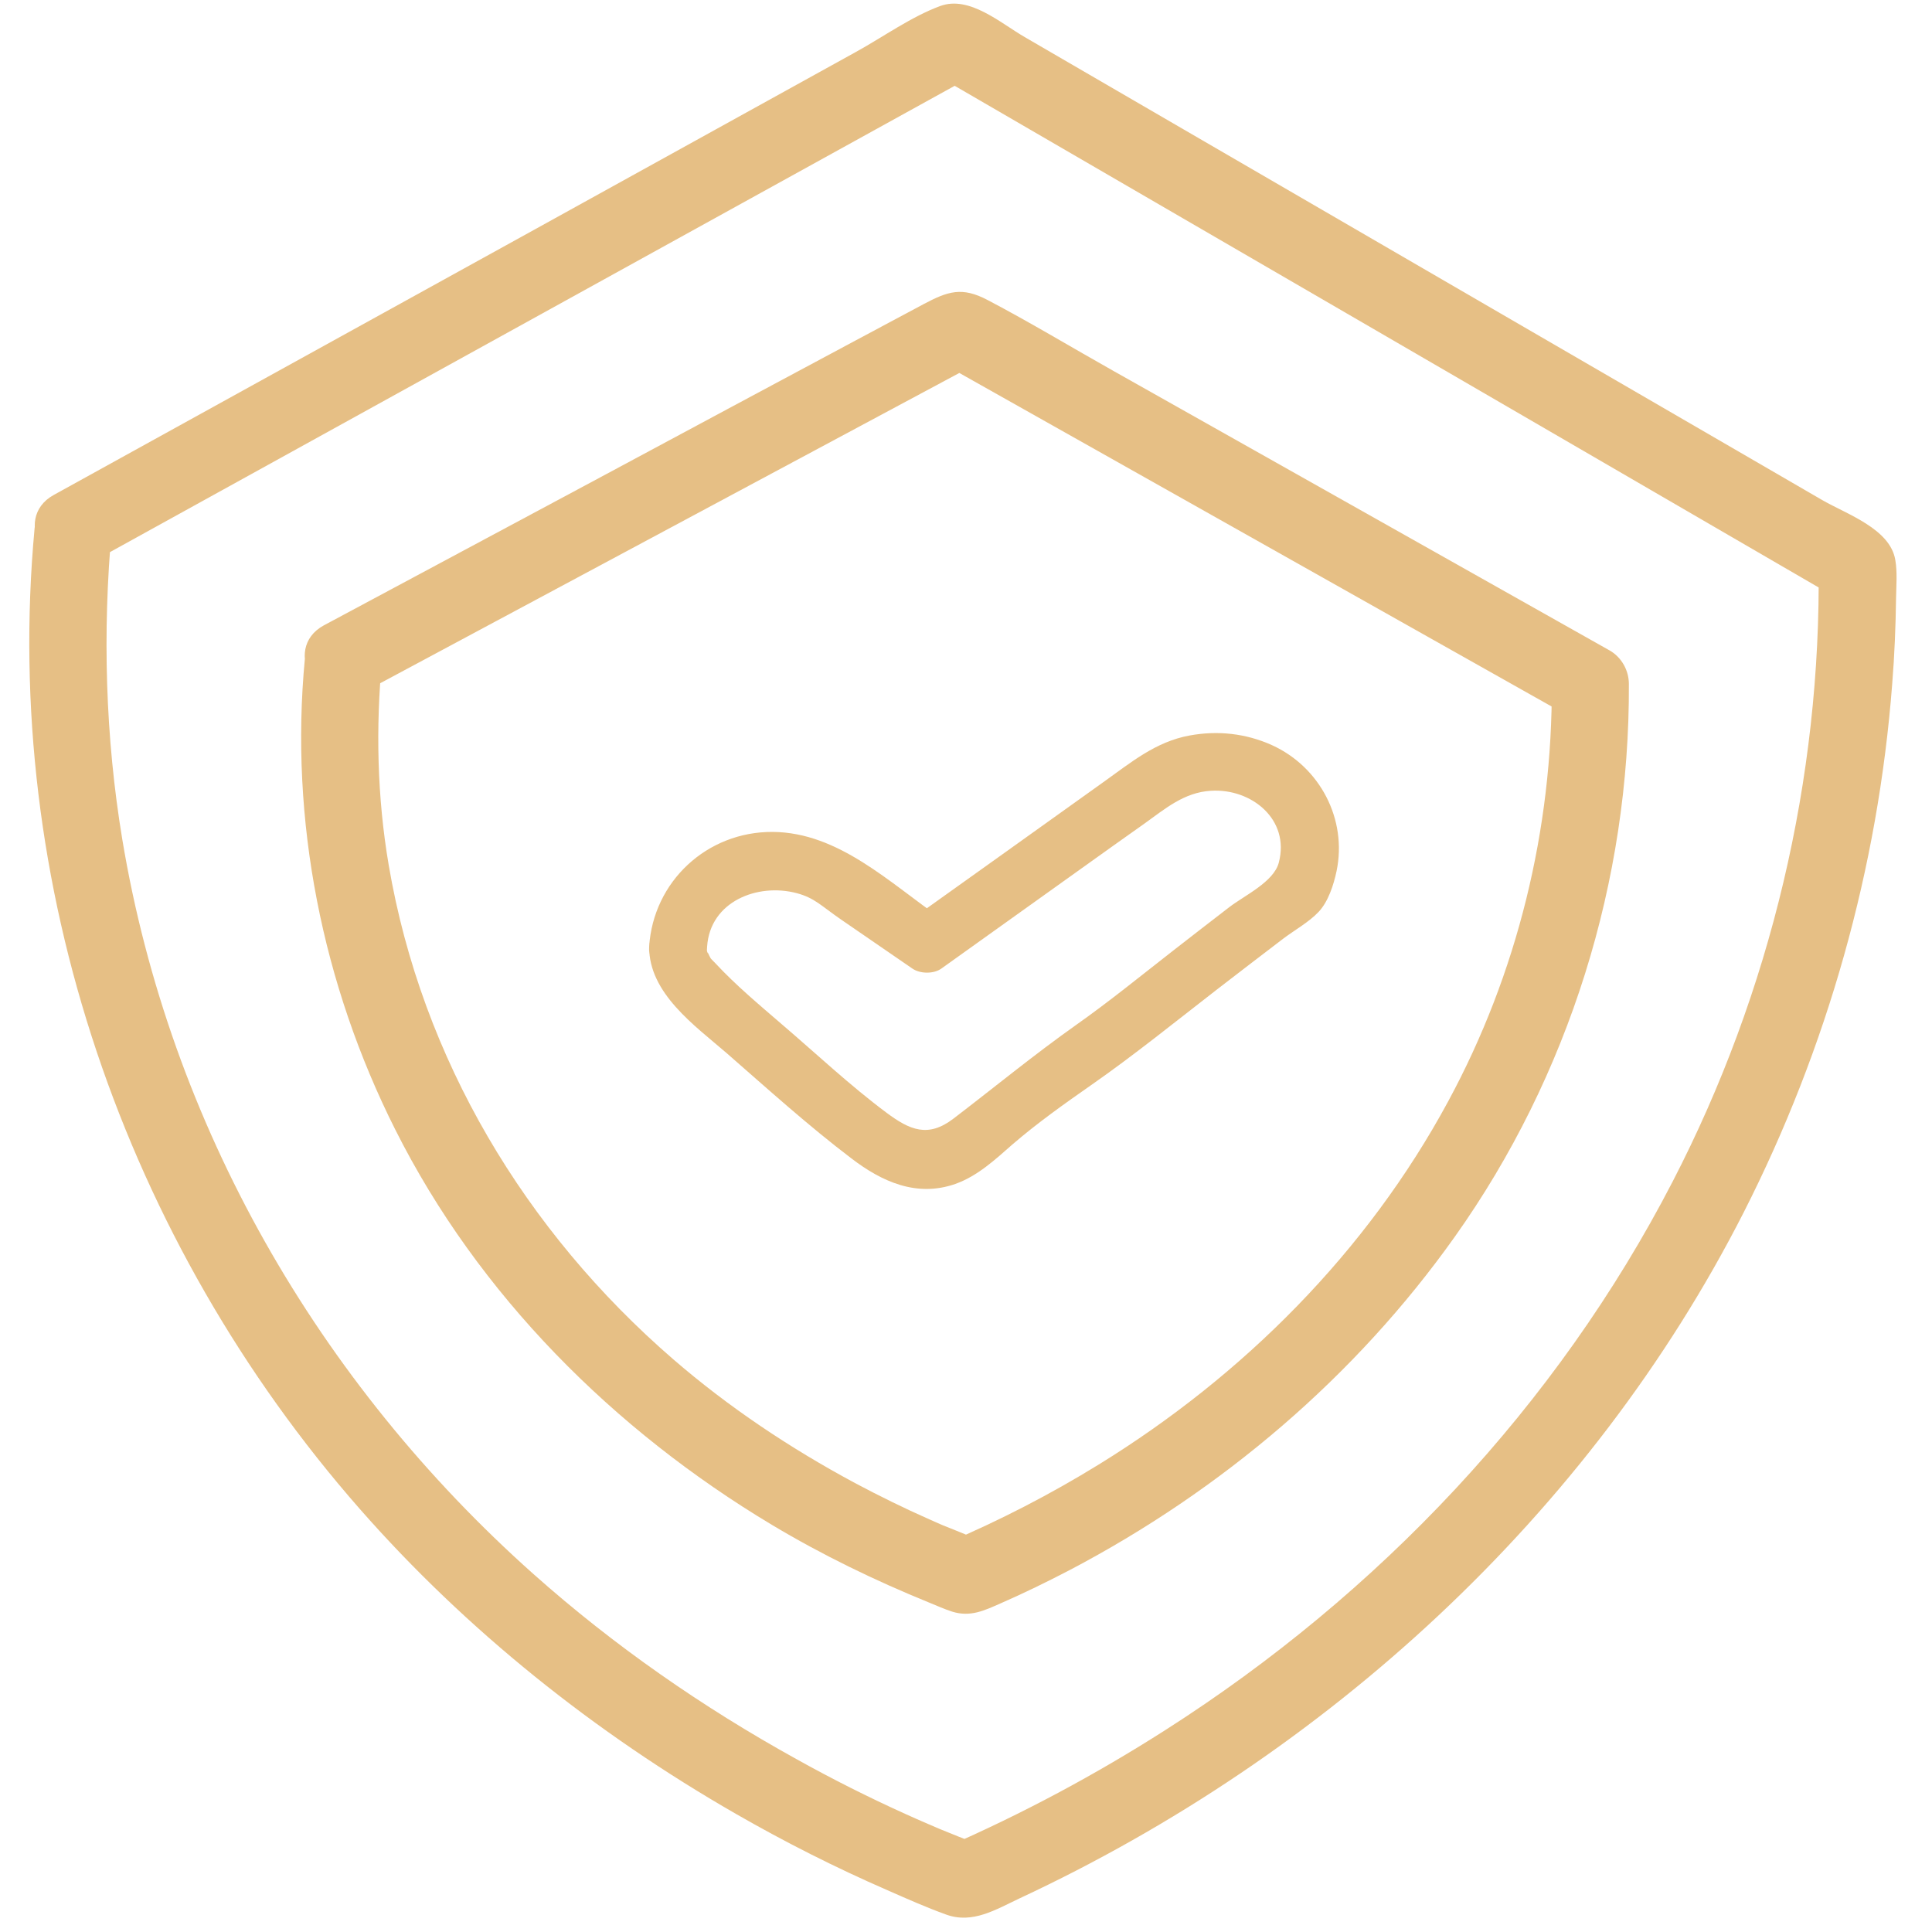 <?xml version="1.0" encoding="UTF-8"?> <!-- Generator: Adobe Illustrator 26.1.0, SVG Export Plug-In . SVG Version: 6.00 Build 0) --> <svg xmlns="http://www.w3.org/2000/svg" xmlns:xlink="http://www.w3.org/1999/xlink" id="Слой_1" x="0px" y="0px" viewBox="0 0 100 100" style="enable-background:new 0 0 100 100;" xml:space="preserve"> <style type="text/css"> .st0{fill:#E6BF85;} </style> <g> <g> <path class="st0" d="M4.8,29.07c15.22-8.4,30.43-16.8,45.65-25.2c-0.67,0-1.35,0-2.02,0C64,12.91,79.56,21.94,95.12,30.98 c-0.33-0.58-0.66-1.15-0.99-1.73c0.14,11.05-2.48,22.09-7.55,31.9c-6.01,11.63-15.24,21.36-26.25,28.39 c-3.63,2.32-7.43,4.35-11.37,6.07c0.51-0.07,1.03-0.13,1.54-0.2c-0.6-0.23-1.19-0.47-1.78-0.71c-0.14-0.06-0.44-0.18-0.12-0.05 c-0.19-0.08-0.37-0.16-0.56-0.24c-0.4-0.17-0.8-0.35-1.2-0.53c-1.9-0.86-3.77-1.8-5.6-2.82c-4.87-2.69-9.46-5.88-13.62-9.58 C16.48,71.56,8.79,58.22,6.33,43.45C5.45,38.14,5.3,32.7,5.79,27.35c0.1-1.08-0.99-2-2-2c-1.16,0-1.9,0.92-2,2 C0.08,45.76,6.46,64.24,18.62,78.1c5.53,6.3,12.2,11.61,19.46,15.78c2.54,1.46,5.17,2.79,7.86,3.96c1,0.44,2.01,0.89,3.04,1.26 c1.36,0.49,2.56-0.26,3.79-0.84c15.85-7.39,29.51-19.85,37.48-35.5c4.33-8.52,6.96-17.83,7.69-27.36c0.12-1.49,0.18-2.98,0.2-4.47 c0.01-0.63,0.07-1.32-0.04-1.95c-0.27-1.61-2.5-2.36-3.77-3.09c-5.55-3.22-11.1-6.44-16.65-9.66c-5.48-3.18-10.95-6.36-16.43-9.54 c-2.74-1.59-5.48-3.18-8.21-4.77c-1.26-0.73-2.86-2.16-4.37-1.61c-1.5,0.55-2.97,1.61-4.37,2.38 C33.22,8.82,22.13,14.94,11.04,21.06c-2.75,1.52-5.51,3.04-8.26,4.56C0.53,26.86,2.55,30.32,4.8,29.07z"></path> </g> </g> <g> <g> <path class="st0" d="M18.79,35.84c10.63-5.7,21.27-11.39,31.9-17.09c-0.67,0-1.35,0-2.02,0C59.55,24.88,70.43,31,81.31,37.13 c-0.33-0.58-0.66-1.15-0.99-1.73c0.04,7.52-1.78,14.99-5.37,21.62c-4.2,7.77-10.59,14.17-18.09,18.79 c-2.5,1.54-5.12,2.89-7.82,4.04c0.51-0.07,1.03-0.13,1.54-0.2c-0.39-0.14-0.77-0.29-1.15-0.45c-0.73-0.29-0.64-0.25-1.33-0.56 c-1.31-0.58-2.59-1.21-3.85-1.88c-3.35-1.8-6.53-3.92-9.41-6.41c-7.65-6.62-13.01-15.54-14.72-25.57 c-0.6-3.52-0.68-7.13-0.34-10.68c0.1-1.08-0.99-2-2-2c-1.17,0-1.9,0.92-2,2c-0.8,8.36,0.91,16.88,4.68,24.37 c4.3,8.56,11.32,15.56,19.5,20.46c2.59,1.55,5.31,2.87,8.11,4.01c0.4,0.16,0.81,0.35,1.22,0.48c0.94,0.29,1.66-0.06,2.5-0.43 c1.21-0.53,2.4-1.11,3.57-1.72c7.87-4.13,14.8-10.01,19.95-17.27c5.9-8.31,9.05-18.42,9-28.6c0-0.7-0.38-1.38-0.99-1.73 c-8.56-4.82-17.11-9.64-25.67-14.46c-2.17-1.22-4.32-2.52-6.53-3.68c-1.33-0.7-2.05-0.46-3.33,0.22c-1.17,0.62-2.33,1.25-3.5,1.87 c-4.3,2.3-8.59,4.6-12.89,6.91c-4.88,2.61-9.76,5.23-14.64,7.84C14.5,33.6,16.52,37.05,18.79,35.84z"></path> </g> </g> <g> <g> <path class="st0" d="M36.6,49c0.15-2.34,2.61-3.31,4.64-2.77c0.93,0.25,1.24,0.64,2.3,1.37c1.23,0.84,2.45,1.69,3.68,2.53 c0.4,0.28,1.11,0.29,1.51,0c2.42-1.73,4.84-3.46,7.26-5.19c1.08-0.77,2.15-1.54,3.23-2.3c1.09-0.78,2.07-1.63,3.46-1.71 c2.1-0.13,4.1,1.49,3.51,3.72c-0.26,1-1.78,1.7-2.57,2.31c-0.96,0.74-1.92,1.48-2.88,2.23c-1.67,1.3-3.31,2.64-5.04,3.86 c-2.19,1.55-4.23,3.23-6.35,4.85c-1.31,1-2.25,0.6-3.47-0.31c-1.89-1.41-3.63-3.05-5.42-4.58c-1.17-1.01-2.37-2.01-3.43-3.15 c-0.33-0.35-0.19-0.14-0.44-0.65c0.12,0.24-0.02,0.11,0-0.11C36.56,49.39,36.59,49.28,36.6,49c0.02-1.93-2.98-1.93-3,0 c-0.02,2.41,2.37,4.09,4,5.5c2.12,1.85,4.23,3.76,6.47,5.46c1.58,1.21,3.38,2.02,5.38,1.32c1.15-0.41,2.06-1.26,2.96-2.05 c1.29-1.11,2.67-2.09,4.06-3.06c2.25-1.57,4.37-3.29,6.54-4.97c1.13-0.87,2.26-1.74,3.39-2.6c0.59-0.45,1.34-0.86,1.85-1.4 c0.5-0.53,0.78-1.4,0.93-2.11c0.56-2.69-0.86-5.39-3.34-6.52c-1.35-0.61-2.81-0.77-4.27-0.5c-1.76,0.32-3.05,1.41-4.47,2.42 c-3.29,2.35-6.58,4.71-9.88,7.06c0.5,0,1.01,0,1.51,0c-2.66-1.83-5.32-4.47-8.74-4.49c-3.4-0.02-6.18,2.57-6.39,5.94 C33.47,50.93,36.47,50.92,36.6,49z"></path> </g> </g> </svg> 